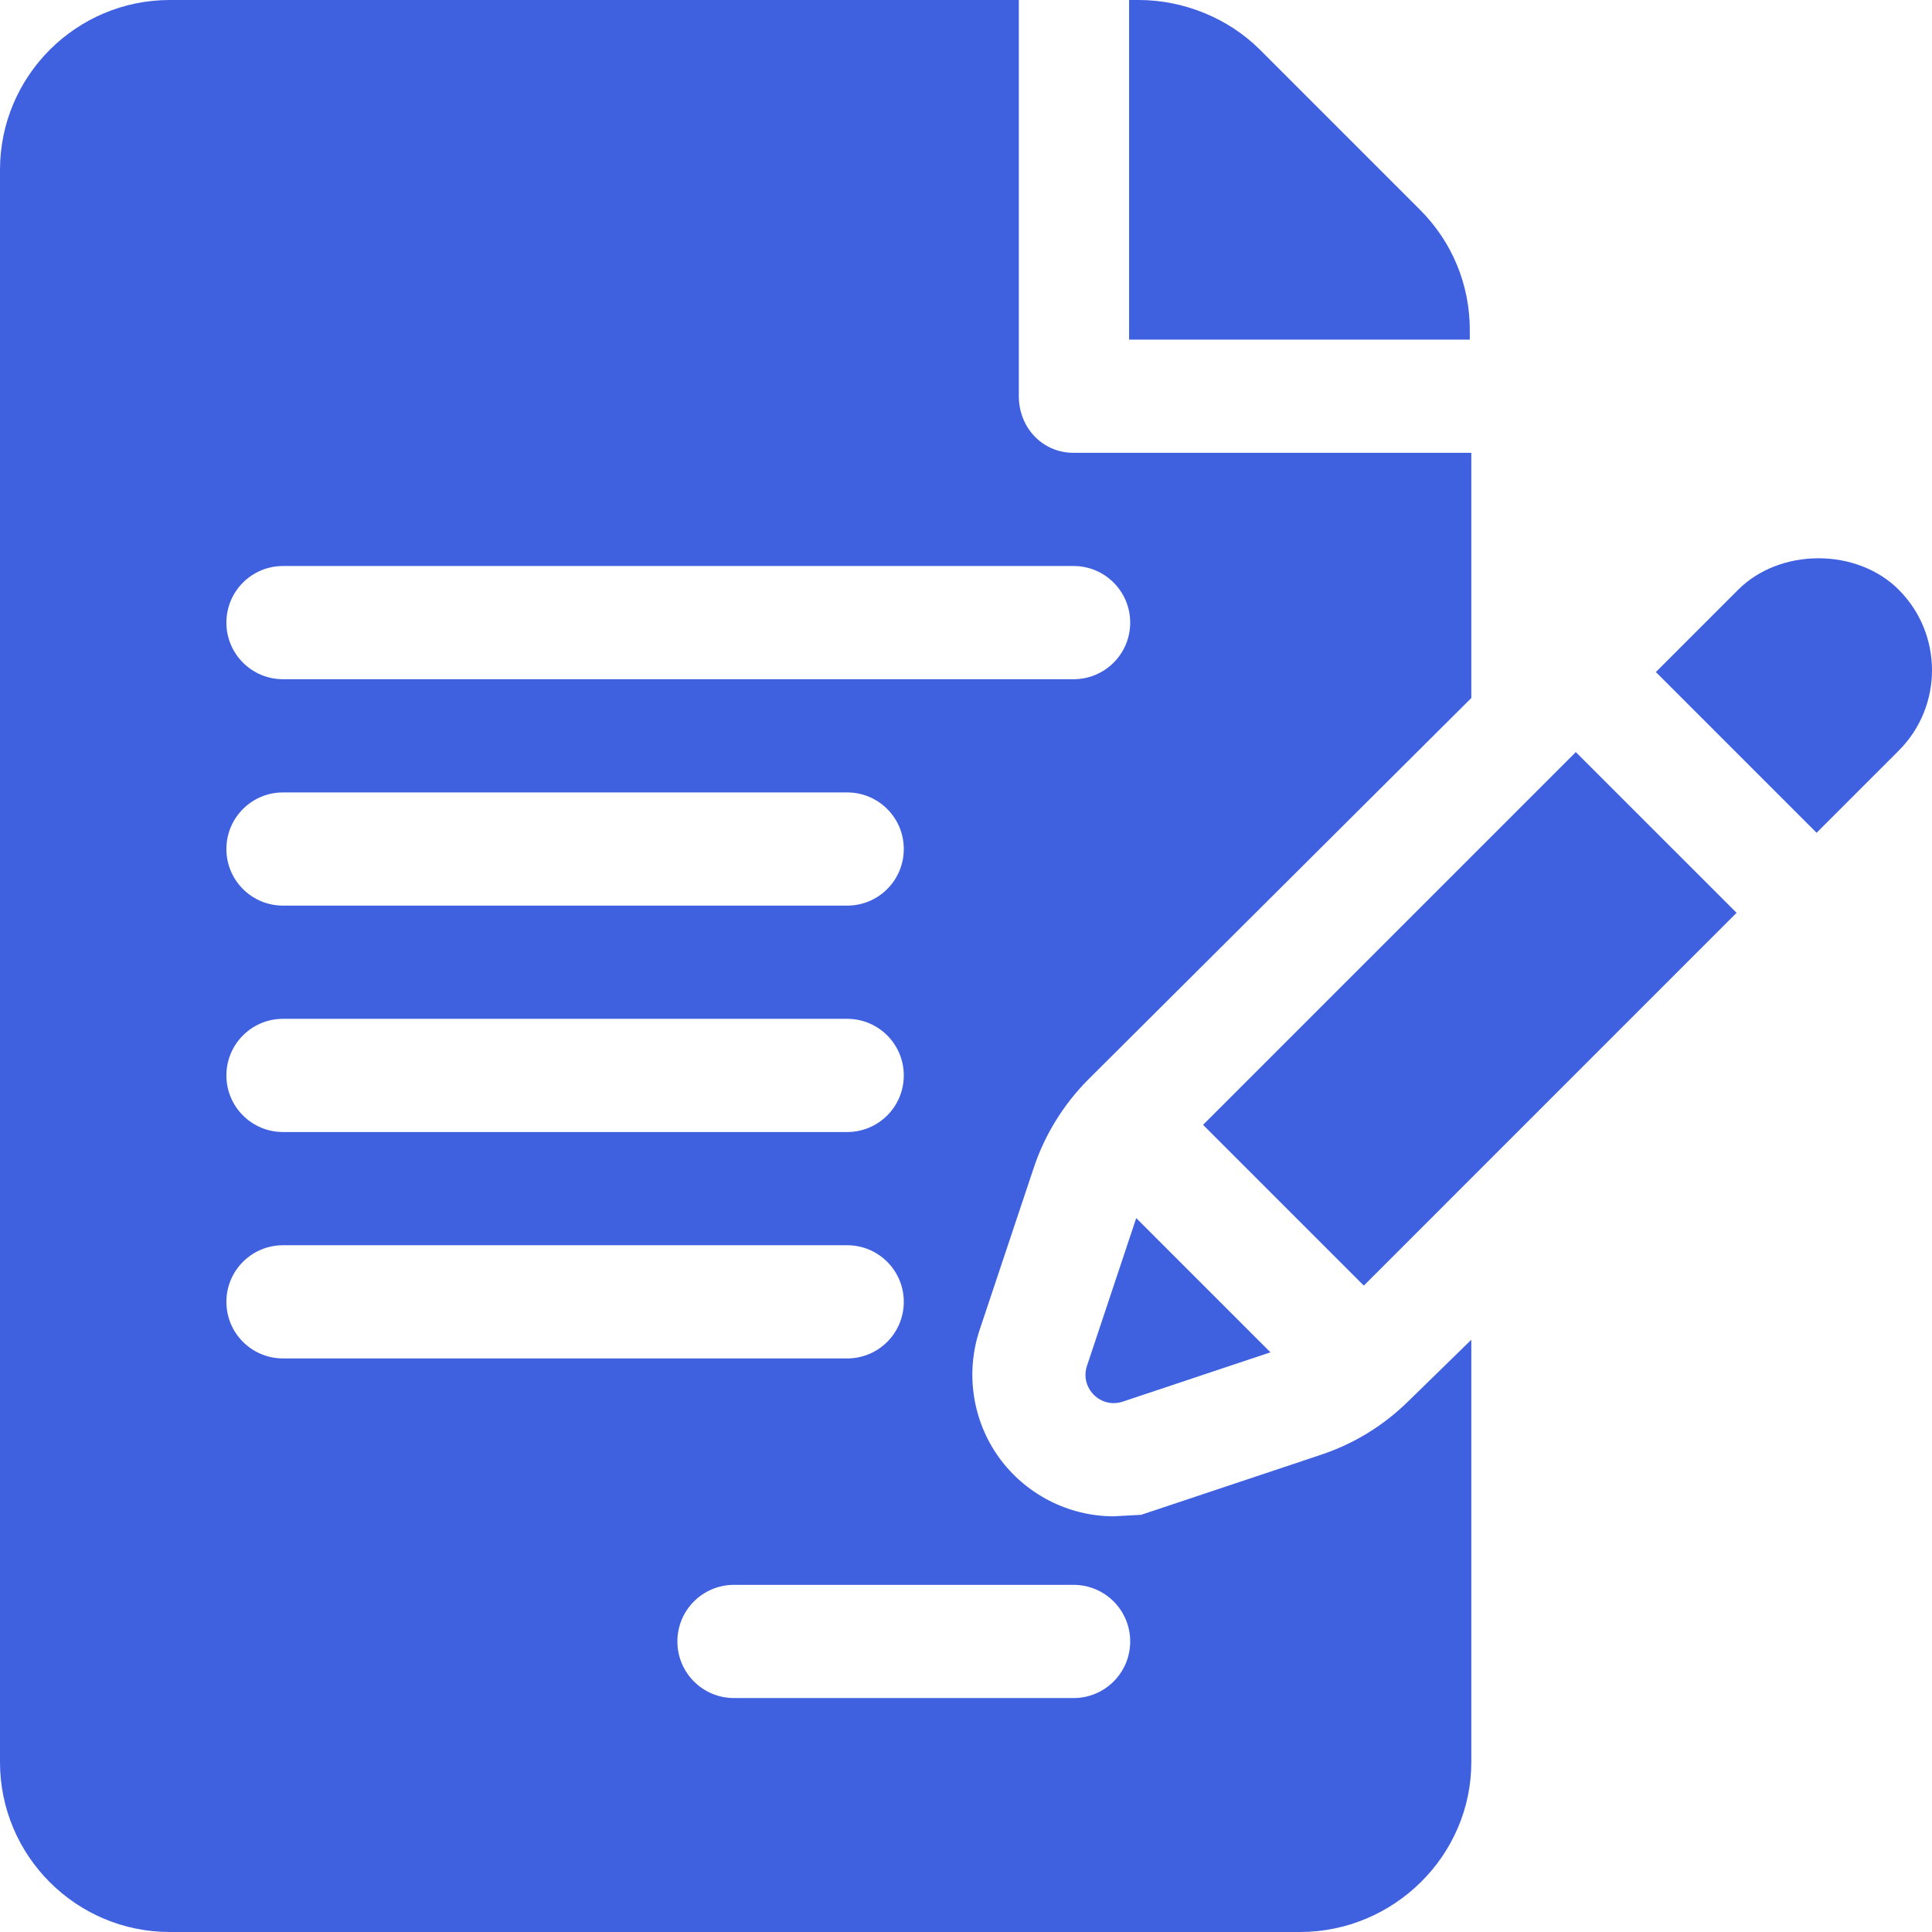 <?xml version="1.0" encoding="UTF-8"?> <svg xmlns="http://www.w3.org/2000/svg" width="184" height="184" viewBox="0 0 184 184" fill="none"> <path d="M139.981 31.417C139.981 27.101 138.296 23.037 135.243 19.983L119.998 4.738C116.987 1.727 112.713 0 108.459 0H107.533V32.344H139.982L139.981 31.417Z" fill="#3F61E0"></path> <path d="M98.446 111.24C99.478 108.108 101.278 105.191 103.626 102.828L140.125 66.476V43.125H102.247C99.267 43.125 97.031 40.714 97.031 37.734V0H16.172C7.254 0 0 7.254 0 16.172V167.828C0 176.746 7.254 184 16.172 184H123.809C132.727 184 140.125 176.746 140.125 167.828V127.596L134.201 133.376C131.801 135.755 128.99 137.487 125.82 138.546L108.68 144.268L106.069 144.41C101.752 144.41 97.667 142.31 95.13 138.793C92.614 135.292 91.929 130.755 93.298 126.654L98.446 111.24ZM26.953 97.031H80.684C83.664 97.031 86.075 99.442 86.075 102.422C86.075 105.401 83.664 107.812 80.684 107.812H26.953C23.974 107.812 21.562 105.401 21.562 102.422C21.562 99.442 23.974 97.031 26.953 97.031ZM21.562 80.859C21.562 77.88 23.974 75.469 26.953 75.469H80.684C83.664 75.469 86.075 77.88 86.075 80.859C86.075 83.839 83.664 86.25 80.684 86.25H26.953C23.974 86.25 21.562 83.839 21.562 80.859ZM21.562 123.984C21.562 121.005 23.974 118.594 26.953 118.594H80.684C83.664 118.594 86.075 121.005 86.075 123.984C86.075 126.964 83.664 129.375 80.684 129.375H26.953C23.974 129.375 21.562 126.964 21.562 123.984ZM102.247 150.938C105.226 150.938 107.637 153.349 107.637 156.328C107.637 159.308 105.227 161.719 102.247 161.719H69.903C66.924 161.719 64.513 159.308 64.513 156.328C64.513 153.349 66.924 150.938 69.903 150.938H102.247ZM26.953 64.688C23.974 64.688 21.562 62.276 21.562 59.297C21.562 56.317 23.974 53.906 26.953 53.906H102.247C105.226 53.906 107.637 56.317 107.637 59.297C107.637 62.276 105.226 64.688 102.247 64.688H26.953Z" fill="#3F61E0"></path> <path d="M108.212 116.009L103.522 130.079C102.819 132.187 104.825 134.192 106.932 133.488L120.994 128.792L108.212 116.009Z" fill="#3F61E0"></path> <path d="M150.078 71.626L114.576 107.128L129.887 122.439C137.911 114.414 153.524 98.799 165.388 86.935L150.078 71.626Z" fill="#3F61E0"></path> <path d="M180.832 56.165C178.937 54.259 176.147 53.169 173.188 53.169C170.229 53.169 167.44 54.259 165.534 56.17L157.701 64.004L173.009 79.312C177.298 75.023 180.262 72.059 180.843 71.478C185.054 67.261 185.054 60.392 180.832 56.165Z" fill="#3F61E0"></path> <path d="M180.843 71.478C180.843 71.478 180.843 71.478 180.844 71.478C180.857 71.464 180.863 71.458 180.875 71.447C180.863 71.458 180.857 71.464 180.843 71.478Z" fill="#3F61E0"></path> <path d="M180.875 71.447C180.892 71.43 180.912 71.409 180.922 71.399C180.912 71.41 180.892 71.43 180.875 71.447Z" fill="#3F61E0"></path> <path d="M180.922 71.399C180.957 71.364 180.958 71.363 180.922 71.399V71.399Z" fill="#3F61E0"></path> </svg> 